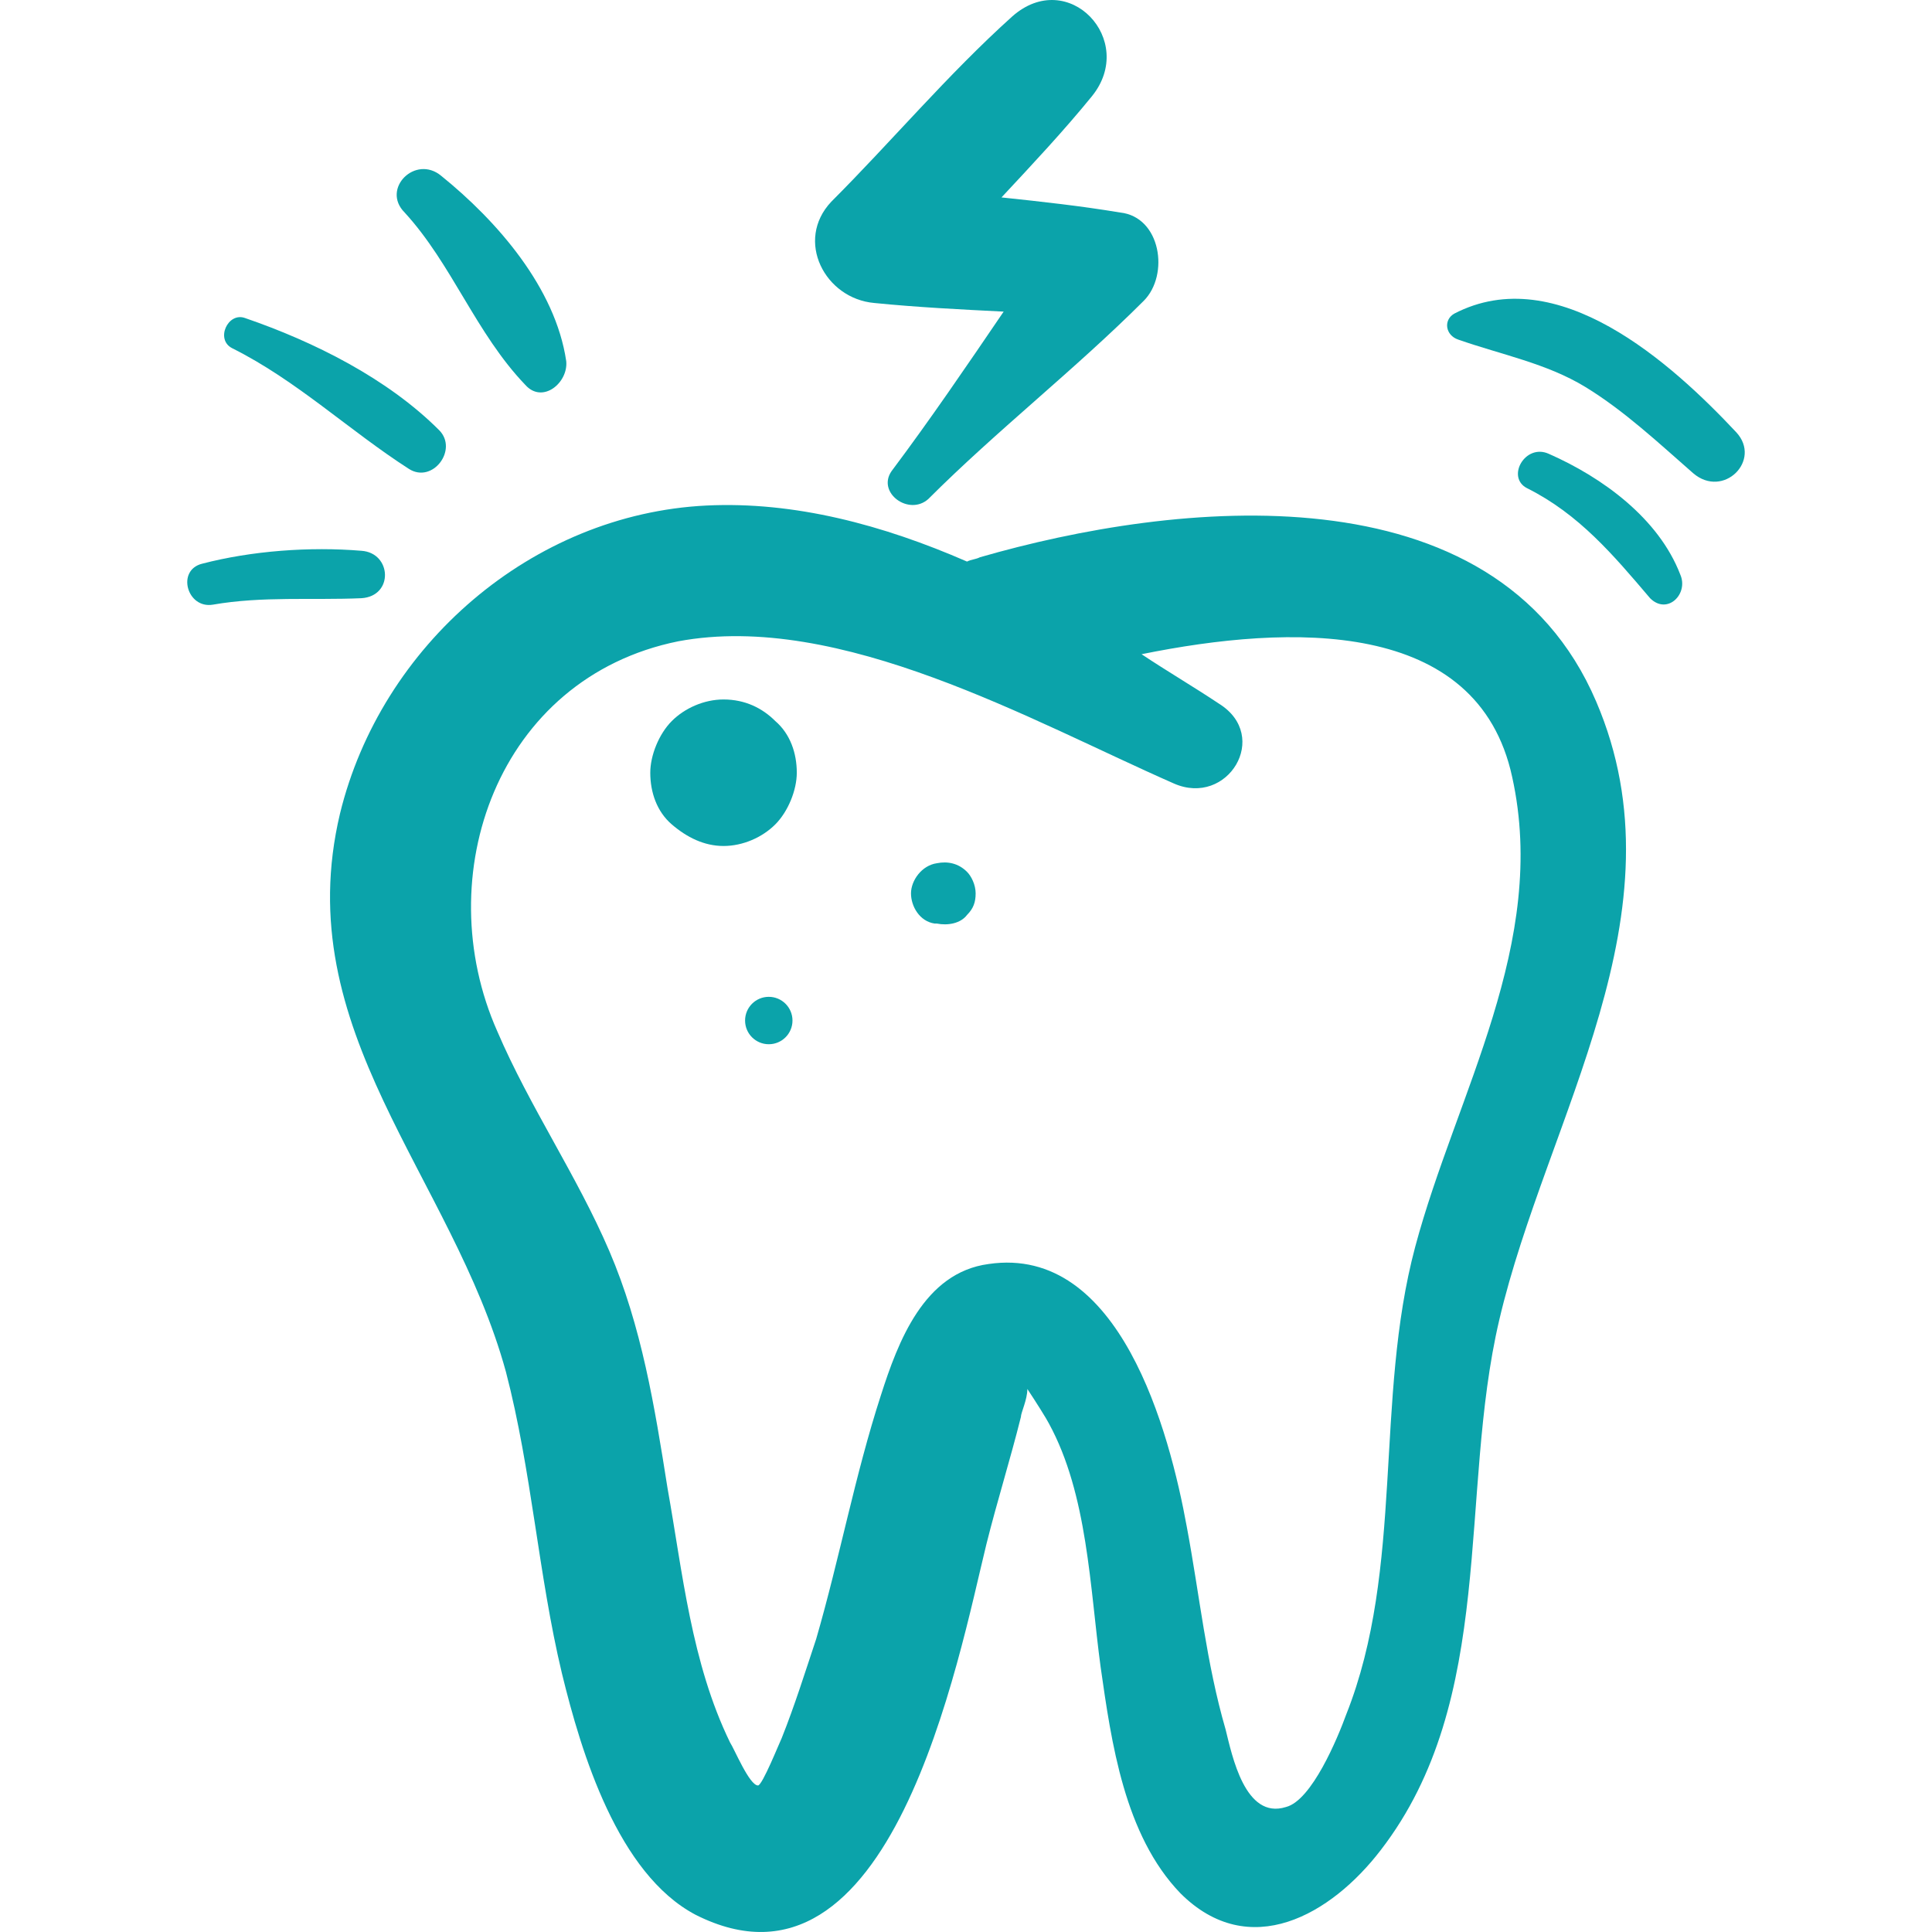 <svg xmlns="http://www.w3.org/2000/svg" version="1.1" xmlns:xlink="http://www.w3.org/1999/xlink" width="512" height="512" x="0" y="0" viewBox="0 0 504.471 504.471" style="enable-background:new 0 0 512 512" xml:space="preserve" class=""><g><path d="M404.414 118.5c-6.189-2.813-11.253 6.189-5.626 9.002 13.503 6.752 22.505 17.442 32.07 28.695 4.501 4.501 10.127-1.125 7.877-6.189-5.626-14.629-20.255-25.319-34.321-31.508zM453.364 112.874c-16.879-18.004-46.699-45.011-73.705-30.945-2.813 1.688-2.251 5.626 1.125 6.752 11.253 3.938 23.068 6.189 33.196 12.378 10.127 6.189 19.13 14.629 28.132 22.506 7.876 6.751 18.003-3.377 11.252-10.691zM255.878 145.507c-1.125.563-2.251.563-3.376 1.125-21.943-9.565-45.011-15.754-68.079-14.629-45.574 2.251-84.958 36.571-95.648 80.457-13.503 56.826 29.257 94.523 43.323 145.723 6.752 25.881 8.44 52.888 14.629 78.769 5.064 20.818 14.629 52.325 34.884 63.015 51.2 25.881 68.642-66.954 75.956-96.774 2.813-11.253 6.189-21.943 9.002-33.196 0-1.125 1.688-4.501 1.688-7.314 2.251 3.376 5.064 7.877 5.626 9.002 10.127 18.567 10.69 42.76 13.503 63.578 2.813 19.692 6.189 43.886 20.818 59.077 18.004 18.004 39.385 5.626 52.325-11.253 30.382-39.385 20.255-92.835 30.945-138.409 12.378-52.888 48.949-106.338 25.319-161.477-26.445-61.887-110.278-52.323-160.915-37.694zm113.653 180.044c-10.69 39.947-2.813 83.833-18.004 122.092-2.251 6.189-9.002 22.505-15.754 24.193-10.69 3.376-14.066-13.503-15.754-20.255-5.064-17.442-6.752-34.884-10.127-52.888-4.501-24.756-17.442-73.705-51.763-68.642-16.879 2.251-23.631 20.255-28.132 34.321-6.752 20.818-10.69 42.198-16.879 63.578-2.813 8.44-5.626 17.442-9.002 25.881-.563 1.125-5.064 12.378-6.189 12.378-2.251 0-6.189-9.565-7.314-11.253-10.127-20.818-12.378-44.448-16.316-66.391-3.376-21.38-6.752-42.198-15.191-61.89-8.44-19.692-20.818-37.697-29.257-57.389-18.004-40.51 0-92.273 47.262-101.837 42.198-7.877 92.273 20.818 129.407 37.134 14.066 6.189 25.319-12.378 11.815-20.818-6.752-4.501-13.503-8.44-20.255-12.941 38.822-7.877 87.771-9.565 96.774 32.07 9.562 43.325-14.631 82.71-25.321 122.657z" fill="#0ba3aa" opacity="1" data-original="#000000"></path><path d="M228.309 79.116c11.253 1.125 22.505 1.688 33.758 2.251-9.565 14.066-19.13 28.132-29.257 41.635-3.938 5.626 4.501 11.815 9.565 7.314 18.004-18.004 38.259-33.758 56.264-51.763 6.752-6.752 4.501-21.943-6.189-23.068-10.127-1.688-20.255-2.813-30.945-3.938 7.877-8.44 16.316-17.442 23.631-26.444 11.815-14.629-6.189-33.758-20.818-20.818-16.879 15.191-31.508 32.633-47.262 48.387-9.565 10.127-1.688 25.318 11.253 26.444zM137.161 100.496c4.501 5.064 11.253-.563 10.69-6.189-2.813-19.13-18.004-36.571-32.633-48.387-6.752-5.626-15.754 3.376-9.565 9.565 12.379 13.503 18.568 31.508 31.508 45.011zM60.643 90.931c16.879 8.44 30.382 21.38 46.136 31.508 6.189 3.938 12.941-5.064 7.877-10.127-13.503-13.503-32.633-23.068-50.637-29.257-4.502-1.689-7.877 5.626-3.376 7.876zM94.401 143.819c-13.503-1.125-28.695 0-41.635 3.376-6.752 1.688-3.938 11.815 2.813 10.69 12.941-2.251 25.881-1.125 38.822-1.688 8.44-.563 7.877-11.815 0-12.378zM188.924 182.641c-5.064 0-10.127 2.251-13.503 5.626-3.376 3.376-5.626 9.002-5.626 13.503 0 5.064 1.688 10.127 5.626 13.503s8.44 5.626 13.503 5.626c5.064 0 10.127-2.251 13.503-5.626 3.376-3.376 5.626-9.002 5.626-13.503 0-5.064-1.688-10.127-5.626-13.503-3.375-3.375-7.877-5.626-13.503-5.626zM244.625 225.401c-3.938.563-6.752 4.501-6.752 7.877s2.251 7.314 6.189 7.877h.563c2.813.563 6.189 0 7.877-2.251 1.688-1.688 2.251-3.376 2.251-5.626s-1.125-4.501-2.251-5.626c-2.25-2.251-5.064-2.813-7.877-2.251z" fill="#0ba3aa" opacity="1" data-original="#000000"></path><circle cx="200.739" cy="266.474" r="6.189" fill="#0ba3aa" opacity="1" data-original="#000000"></circle></g></svg>